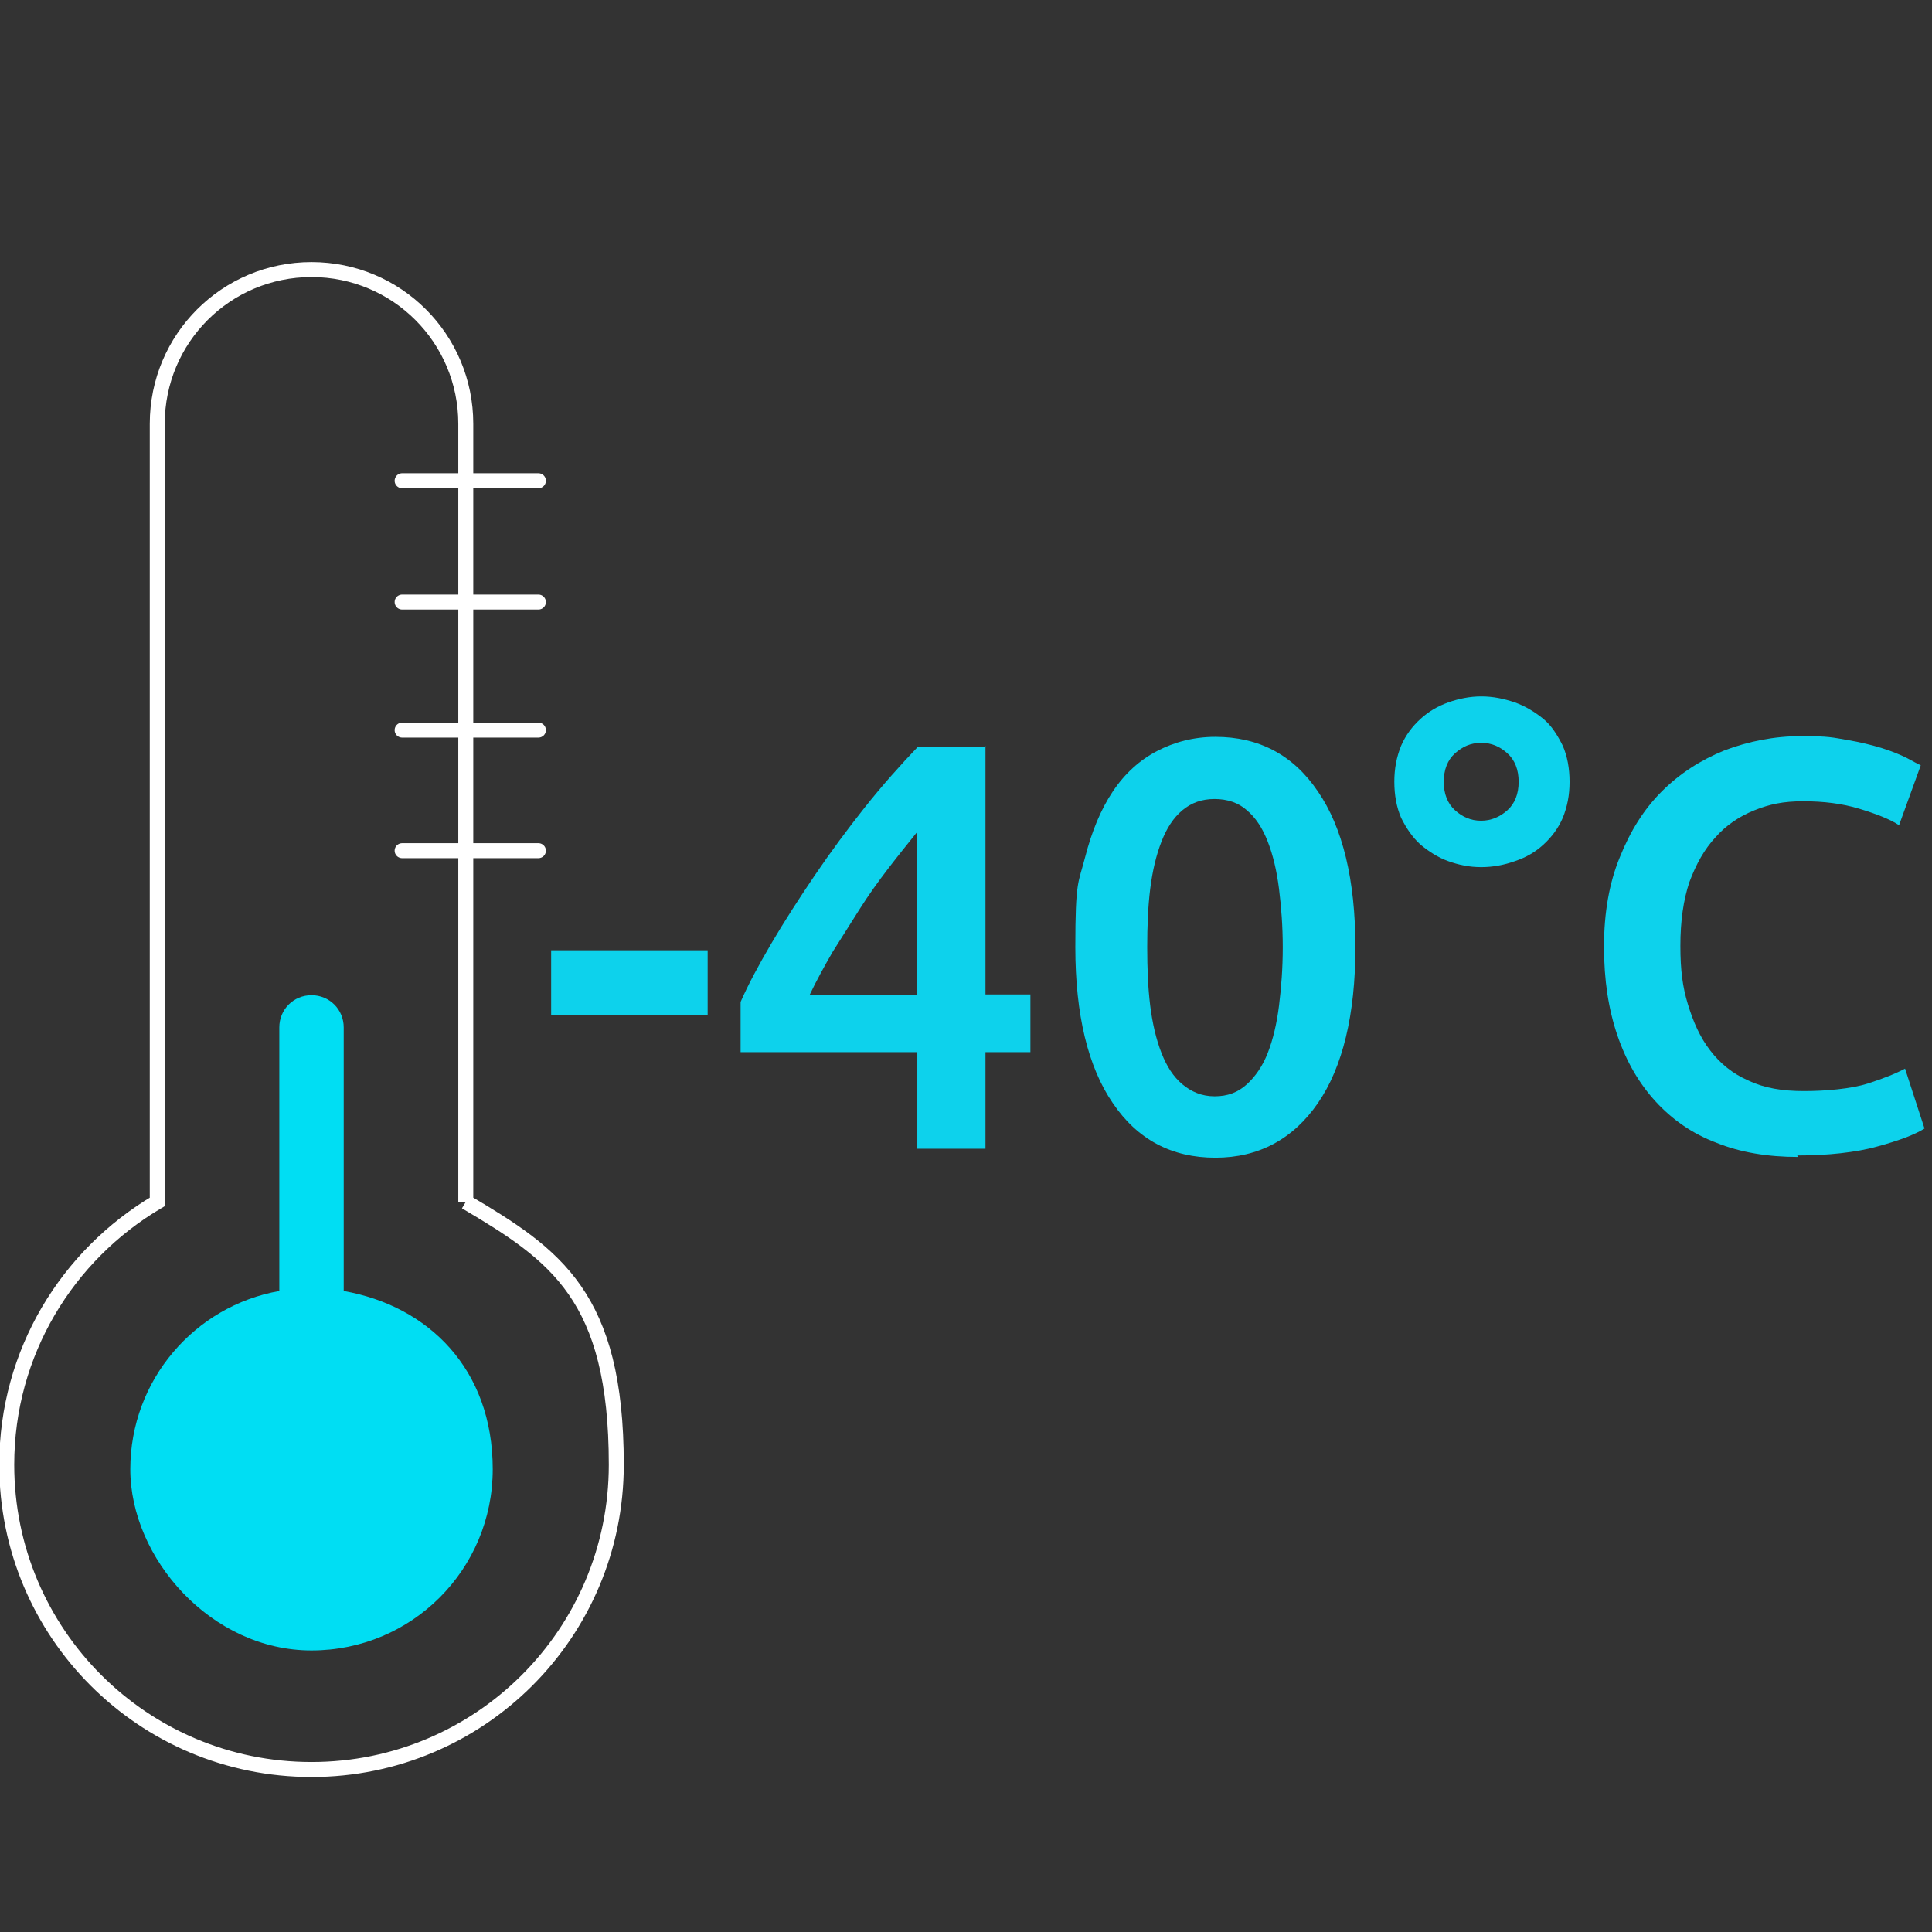 <?xml version="1.0" encoding="UTF-8"?> <svg xmlns="http://www.w3.org/2000/svg" id="temperature" version="1.1" viewBox="0 0 258 258"><rect x="0" y="0" width="258" height="258" fill="#333333" stroke="none"/><!-- Generator: Adobe Illustrator 29.3.0, SVG Export Plug-In . SVG Version: 2.1.0 Build 146) --><defs><style> .st0, .st1 { fill: none; stroke: #fff; stroke-linecap: round; stroke-width: 2px; } .st2 { isolation: isolate; } .st3 { fill: #00def3; } .st1 { stroke-miterlimit: 10; } .st4 { fill: #0dd2ec; } </style></defs><path class="st3" d="M45.9,172.4v-35.2c0-2.4-1.9-4.3-4.3-4.3s-4.3,1.9-4.3,4.3v35.2c-11.3,2-19.9,11.9-19.9,23.8s10.8,24.2,24.2,24.2,24.2-10.8,24.2-24.2-8.6-21.8-19.9-23.8Z"></path><path class="st1" d="M62.2,160.5V56.6c0-11.4-9.2-20.6-20.6-20.6s-20.6,9.2-20.6,20.6v103.9c-12,7.1-20.1,20.1-20.1,35.1,0,22.5,18.2,40.7,40.7,40.7s40.7-18.2,40.7-40.7-8.1-28-20.1-35.1Z"></path><g id="_-40" class="st2"><g class="st2"><path class="st4" d="M73.6,126.9h20.9v8.6h-20.9v-8.6Z"></path><path class="st4" d="M131.6,99.6v33.2h6v7.7h-6v12.9h-9.1v-12.9h-23.6v-6.7c1-2.3,2.4-4.9,4.1-7.8,1.7-2.9,3.7-6,5.8-9.1,2.1-3.1,4.4-6.2,6.7-9.1s4.8-5.7,7.1-8.1h8.9ZM122.4,111.2c-1.2,1.5-2.5,3.1-3.8,4.8s-2.6,3.5-3.8,5.4-2.4,3.8-3.6,5.7c-1.1,1.9-2.2,3.9-3.1,5.8h14.3v-21.6Z"></path><path class="st4" d="M181,126.5c0,9-1.7,16-5,20.8-3.3,4.8-7.9,7.3-13.7,7.3s-10.4-2.4-13.7-7.3c-3.3-4.8-5-11.8-5-20.8s.4-8.5,1.3-12c.9-3.5,2.1-6.4,3.7-8.8,1.6-2.4,3.6-4.2,5.9-5.4,2.3-1.2,4.9-1.9,7.8-1.9,5.8,0,10.4,2.4,13.7,7.3,3.3,4.8,5,11.8,5,20.8ZM171.3,126.5c0-2.8-.2-5.4-.5-7.8-.3-2.4-.8-4.5-1.5-6.3-.7-1.8-1.6-3.2-2.8-4.2-1.1-1-2.6-1.5-4.3-1.5s-3.1.5-4.3,1.5c-1.2,1-2.1,2.4-2.8,4.2-.7,1.8-1.2,3.9-1.5,6.3-.3,2.4-.4,5-.4,7.8s.1,5.4.4,7.8c.3,2.4.8,4.5,1.5,6.3s1.6,3.2,2.8,4.2c1.2,1,2.6,1.6,4.3,1.6s3.1-.5,4.3-1.6c1.1-1,2.1-2.4,2.8-4.2.7-1.8,1.2-3.9,1.5-6.3.3-2.4.5-5,.5-7.8Z"></path><path class="st4" d="M197.8,93c1.6,0,3,.3,4.5.8,1.4.5,2.7,1.3,3.8,2.2s1.9,2.2,2.6,3.6c.6,1.4.9,3,.9,4.8s-.3,3.3-.9,4.8c-.6,1.4-1.5,2.6-2.6,3.6-1.1,1-2.3,1.7-3.8,2.2-1.4.5-2.9.8-4.5.8s-3-.3-4.4-.8c-1.4-.5-2.6-1.3-3.7-2.2-1.1-1-1.9-2.2-2.6-3.6-.6-1.4-.9-3-.9-4.8s.3-3.3.9-4.8c.6-1.4,1.5-2.6,2.6-3.6s2.3-1.7,3.7-2.2c1.4-.5,2.9-.8,4.4-.8ZM197.8,109.6c1.3,0,2.5-.5,3.5-1.4,1-.9,1.5-2.2,1.5-3.8s-.5-2.9-1.5-3.8c-1-.9-2.1-1.4-3.5-1.4s-2.5.5-3.5,1.4c-1,.9-1.5,2.2-1.5,3.8s.5,2.9,1.5,3.8c1,.9,2.1,1.4,3.5,1.4Z"></path><path class="st4" d="M240.1,154.5c-4,0-7.7-.6-10.9-1.9-3.2-1.2-5.9-3.1-8.1-5.5s-3.9-5.3-5.1-8.8c-1.2-3.5-1.8-7.4-1.8-11.9s.7-8.5,2.1-11.9c1.4-3.5,3.2-6.4,5.6-8.8,2.4-2.4,5.2-4.2,8.4-5.5,3.2-1.2,6.6-1.9,10.3-1.9s4.2.2,6,.5c1.8.3,3.4.7,4.7,1.1,1.3.4,2.5.9,3.3,1.3.9.5,1.5.8,1.9,1l-2.9,8c-1.2-.8-3-1.5-5.3-2.2-2.3-.7-4.8-1-7.5-1s-4.5.4-6.5,1.2c-2,.8-3.8,2-5.2,3.6-1.5,1.6-2.6,3.6-3.5,6-.8,2.4-1.2,5.2-1.2,8.5s.3,5.5,1,7.8,1.6,4.4,3,6.2c1.3,1.7,3,3.1,5.1,4,2.1,1,4.5,1.4,7.4,1.4s6.3-.3,8.5-1,3.9-1.4,5-2l2.6,8c-.6.4-1.5.8-2.5,1.2-1.1.4-2.3.8-3.8,1.2-1.4.4-3.1.7-4.9.9s-3.7.3-5.8.3Z"></path></g></g><g id="Group_5781"><line id="Line_243" class="st0" x1="53.7" y1="80.4" x2="71.9" y2="80.4"></line><line id="Line_246" class="st0" x1="53.7" y1="64.2" x2="71.9" y2="64.2"></line><line id="Line_244" class="st0" x1="53.7" y1="97.5" x2="71.9" y2="97.5"></line><line id="Line_245" class="st0" x1="53.7" y1="113.6" x2="71.9" y2="113.6"></line></g></svg> 